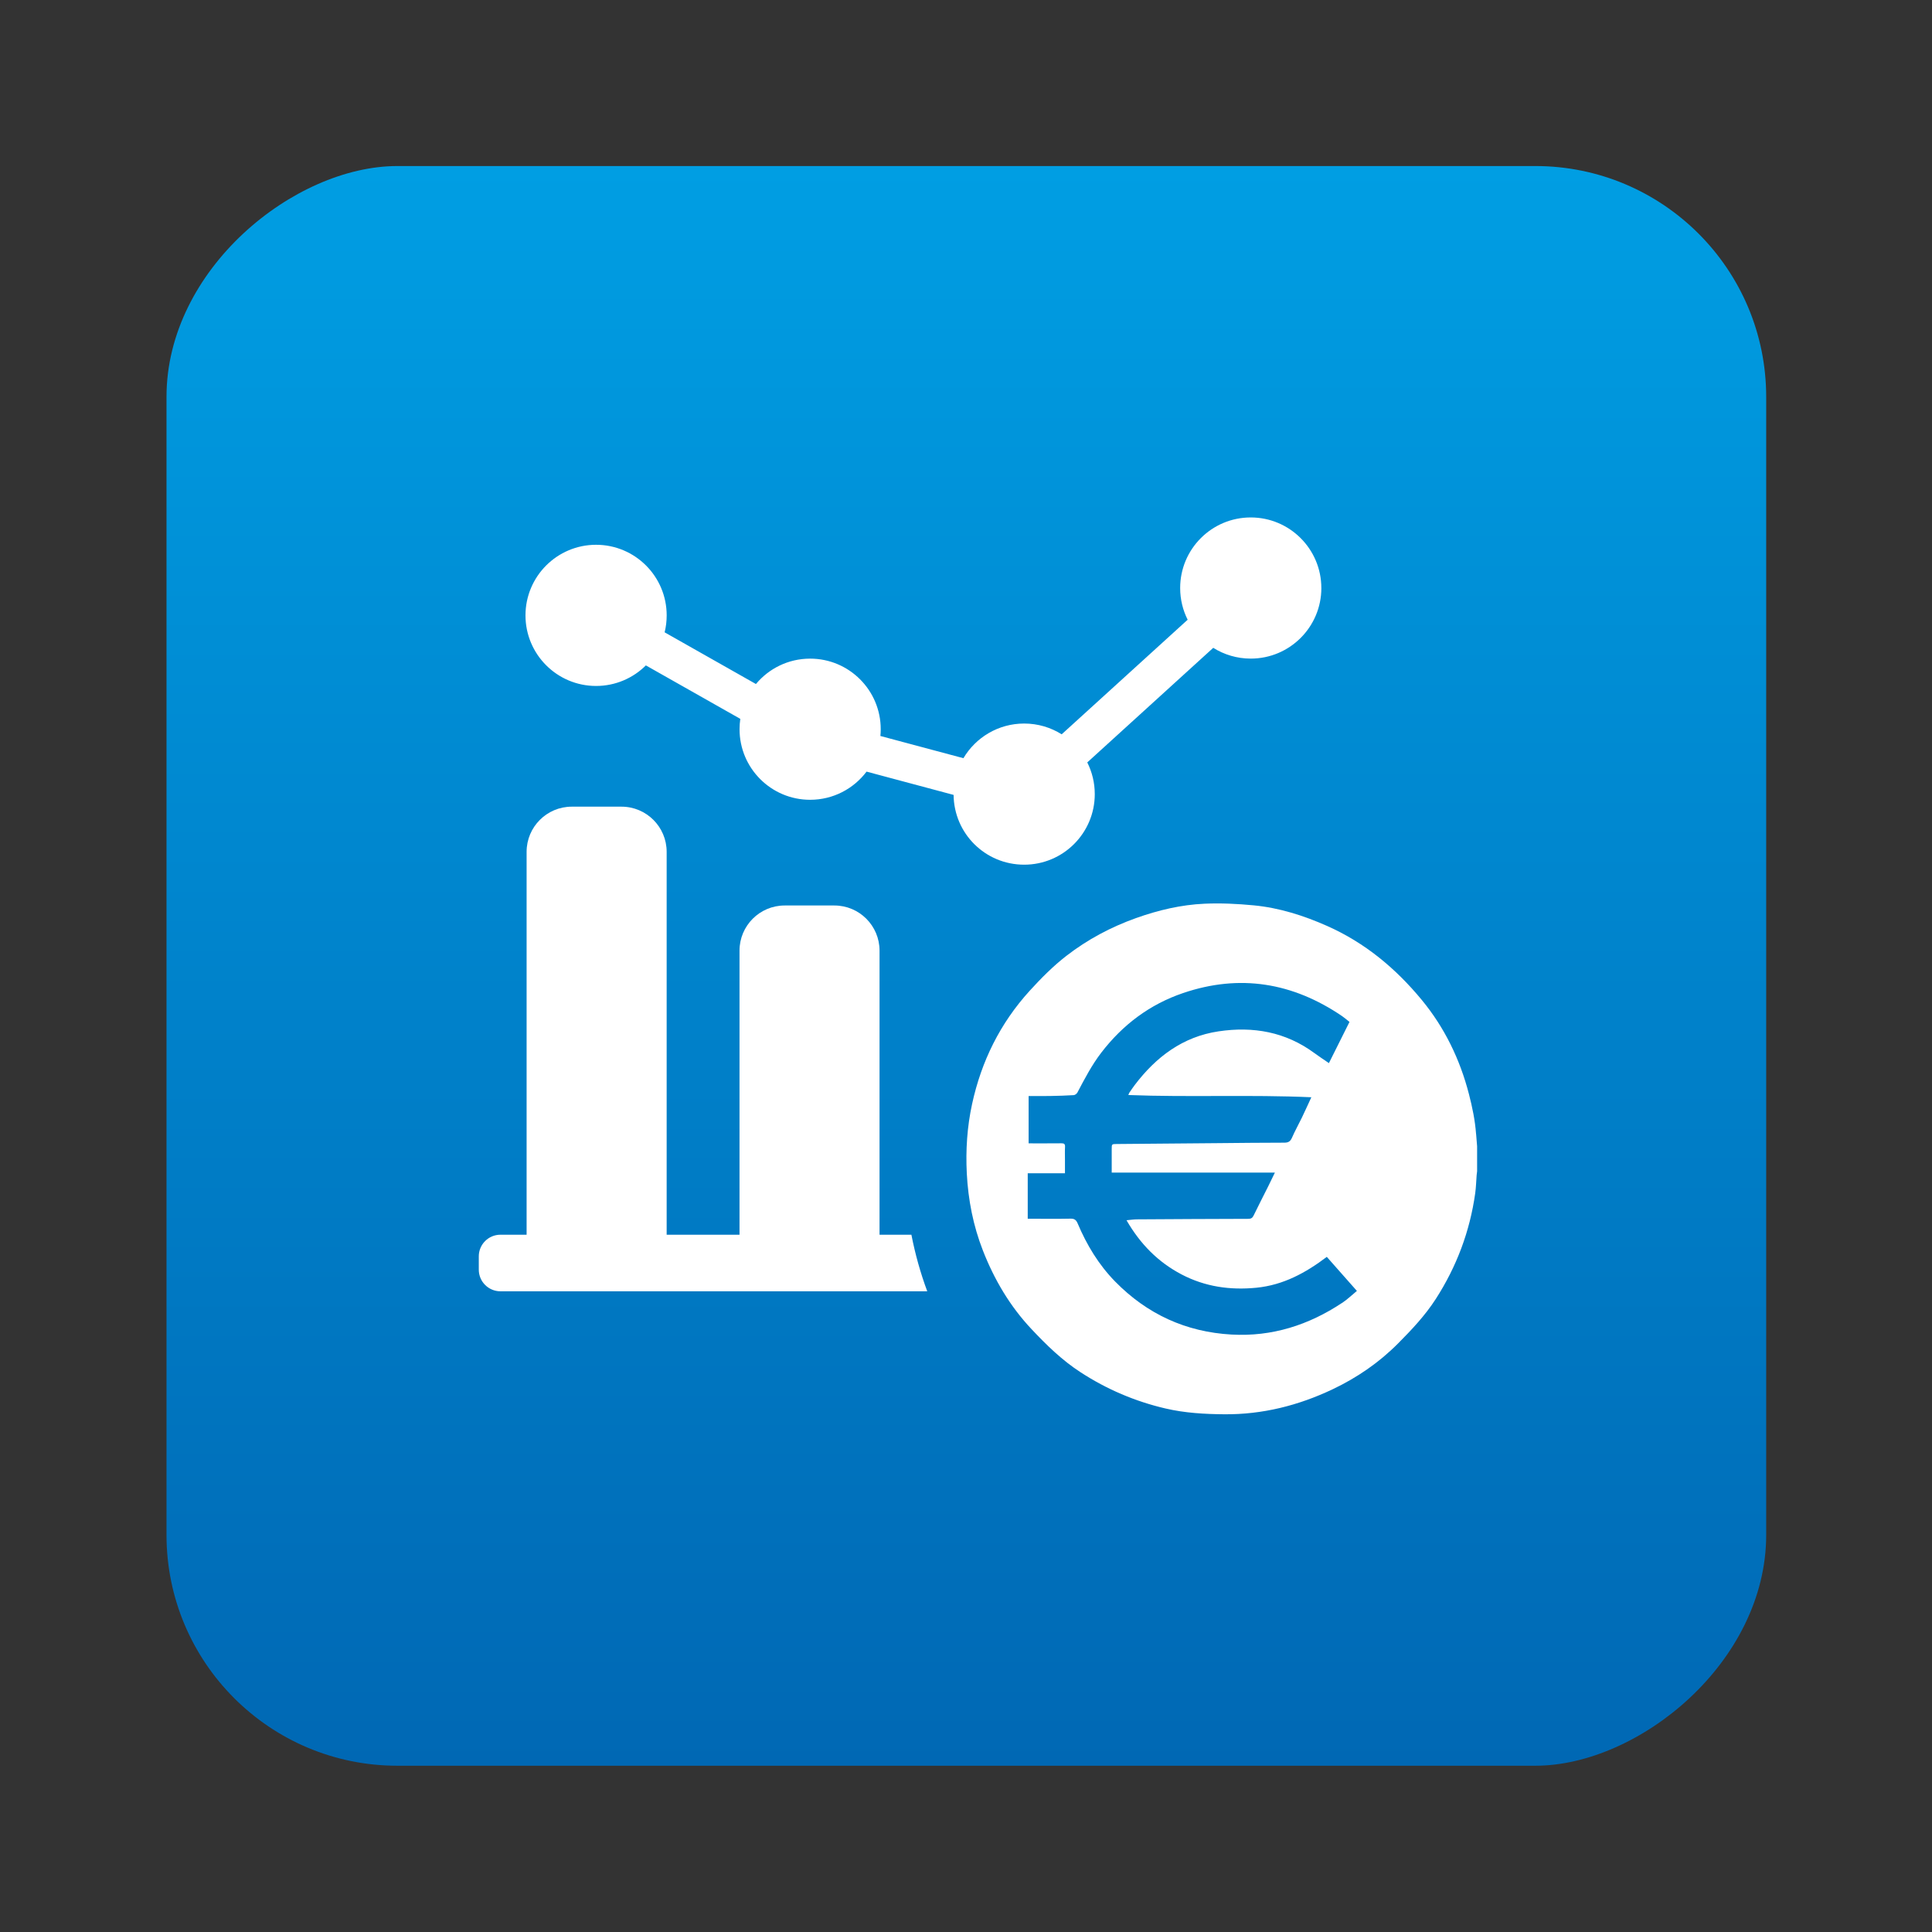 <?xml version="1.0" encoding="UTF-8"?>
<svg xmlns="http://www.w3.org/2000/svg" version="1.1" xmlns:xlink="http://www.w3.org/1999/xlink" viewBox="0 0 1000 1000">
  <rect x="0" y="0" width="1000" height="1000" fill="#333333" stroke="none"/>
  <defs>
    <style>
      .cls-1 {
        fill: #fff;
      }

      .cls-2 {
        fill: url(#Unbenannter_Verlauf_6);
      }
    </style>
    <linearGradient id="Unbenannter_Verlauf_6" data-name="Unbenannter Verlauf 6" x1="553.06" y1="33.18" x2="1381.06" y2="33.18" gradientTransform="translate(-466.88 466.76)" gradientUnits="userSpaceOnUse">
      <stop offset="0" stop-color="#0068b4"/>
      <stop offset="1" stop-color="#009ee3"/>
    </linearGradient>
  </defs>
  <!-- Generator: Adobe Illustrator 28.6.0, SVG Export Plug-In . SVG Version: 1.2.0 Build 709)  -->
  <g>
    <g id="Ebene_1">
      <rect class="cls-2" x="86.18" y="85.94" width="828" height="828" rx="119.5" ry="119.5" transform="translate(.24 1000.12) rotate(-90)"/>
      <g>
        <g>
          <path class="cls-1" d="M471.74,639.09c1.96,10.08,4.71,19.86,8.2,29.28h-220.92c-6.18,0-11.2-5.01-11.2-11.2v-6.89c0-6.18,5.02-11.19,11.2-11.19h13.55v-198.18c0-12.91,10.47-23.38,23.38-23.38h25.72c12.92,0,23.39,10.47,23.39,23.38v198.18h37.71v-147.03c0-12.91,10.47-23.38,23.38-23.38h25.72c12.91,0,23.38,10.47,23.38,23.38v147.03h16.48Z"/>
          <path class="cls-1" d="M683.93,304.36c0,20.18-16.37,36.53-36.54,36.53-7.13,0-13.79-2.04-19.41-5.58l-65.21,59.32c2.48,4.93,3.88,10.5,3.88,16.4,0,20.18-16.36,36.53-36.53,36.53s-36.32-16.13-36.54-36.12l-45.05-12.05c-6.67,8.85-17.27,14.58-29.21,14.58-20.18,0-36.53-16.36-36.53-36.53,0-1.82.14-3.61.39-5.36l-48.88-27.67c-6.6,6.57-15.72,10.64-25.77,10.64-20.18,0-36.54-16.36-36.54-36.53s16.37-36.54,36.54-36.54,36.54,16.36,36.54,36.54c0,3.02-.36,5.96-1.06,8.77l47.26,26.76c6.69-8.03,16.77-13.14,28.05-13.14,20.19,0,36.54,16.36,36.54,36.54,0,1.18-.06,2.35-.17,3.5l42.97,11.49c6.36-10.74,18.07-17.94,31.45-17.94,7.13,0,13.79,2.05,19.41,5.58l65.21-59.31c-2.48-4.93-3.88-10.5-3.88-16.4,0-20.19,16.36-36.54,36.53-36.54s36.54,16.36,36.54,36.54Z"/>
        </g>
        <path class="cls-1" d="M764.01,586.93c-.51-6.99-1.93-13.82-3.68-20.59-4.65-18-12.6-34.44-24.43-48.78-13.45-16.31-29.39-29.58-48.9-38.25-12.18-5.41-24.78-9.42-38.04-10.7-8.45-.81-17.02-1.23-25.49-.85-12.15.54-23.96,3.34-35.44,7.43-13.04,4.66-25.11,11.08-36.06,19.55-6.94,5.38-13.11,11.61-19.01,18.09-15.29,16.8-25,36.48-29.81,58.61-2.57,11.81-3.35,23.78-2.74,35.86.71,13.77,3.32,27.12,8.34,39.97,5.91,15.12,14.04,28.9,25.23,40.76,7.72,8.21,15.76,16.04,25.28,22.23,13.6,8.84,28.28,15.12,44.09,18.79,9.98,2.32,20.08,2.89,30.28,2.98,19.8.17,38.43-4.53,56.2-12.97,12.59-5.99,23.94-13.77,33.81-23.7,7.12-7.16,14-14.46,19.51-23,10.8-16.77,17.65-35,20.42-54.74.43-3.09.5-6.23.74-9.35.05-.68.16-1.35.24-2.03v-12.92c-.17-2.13-.37-4.27-.52-6.41ZM694.7,674.35c-17.34,11.52-36.35,17.6-57.28,16.41-23.53-1.32-43.64-10.53-60.18-27.39-8.55-8.72-14.74-18.97-19.46-30.15-.78-1.82-1.71-2.5-3.74-2.44-6.57.14-13.13.05-19.71.05h-2.38v-23.56h19.27v-7.16c0-2.16-.09-4.33.04-6.49.09-1.49-.49-1.86-1.86-1.85-5.6.06-11.22.03-16.99.03v-24.49c3.84,0,7.61.04,11.39-.03,4-.07,7.98-.19,11.98-.44.66-.05,1.53-.71,1.87-1.33,3.75-7.12,7.45-14.25,12.38-20.67,11.1-14.44,25.07-24.97,42.35-30.84,29.36-9.98,56.72-5.4,82.19,11.88,1.33.9,2.54,1.97,3.92,3.07-3.55,7.11-7.03,14.1-10.65,21.32-2.63-1.82-5.13-3.43-7.48-5.17-14.92-11.01-31.72-13.96-49.67-11.27-18.57,2.79-32.33,13.25-43.39,27.82-.97,1.3-1.89,2.64-2.79,3.98-.17.27-.24.59-.47,1.16,31.52,1.22,62.9-.27,94.71,1.15-1.78,3.84-3.31,7.25-4.94,10.63-1.67,3.47-3.58,6.83-5.11,10.37-.84,1.93-1.95,2.51-3.95,2.51-11.3,0-22.61.14-33.9.24-17.59.14-35.18.29-52.77.45-2.66,0-2.66.04-2.66,2.63v12.17h84.46c-1.32,2.71-2.37,4.95-3.48,7.15-2.51,5.02-5.09,10.01-7.53,15.06-.63,1.31-1.37,1.72-2.78,1.72-19.19.05-38.4.14-57.6.27-1.58,0-3.18.26-5.41.46,7.12,12.33,16.33,21.67,28.5,28.05,12.18,6.38,25.14,8.22,38.75,6.88,13.86-1.37,25.45-7.67,36.42-15.97,5.08,5.76,10.17,11.51,15.57,17.62-2.59,2.13-4.93,4.41-7.6,6.19Z"/>
      </g>
    </g>
  </g>
</svg>